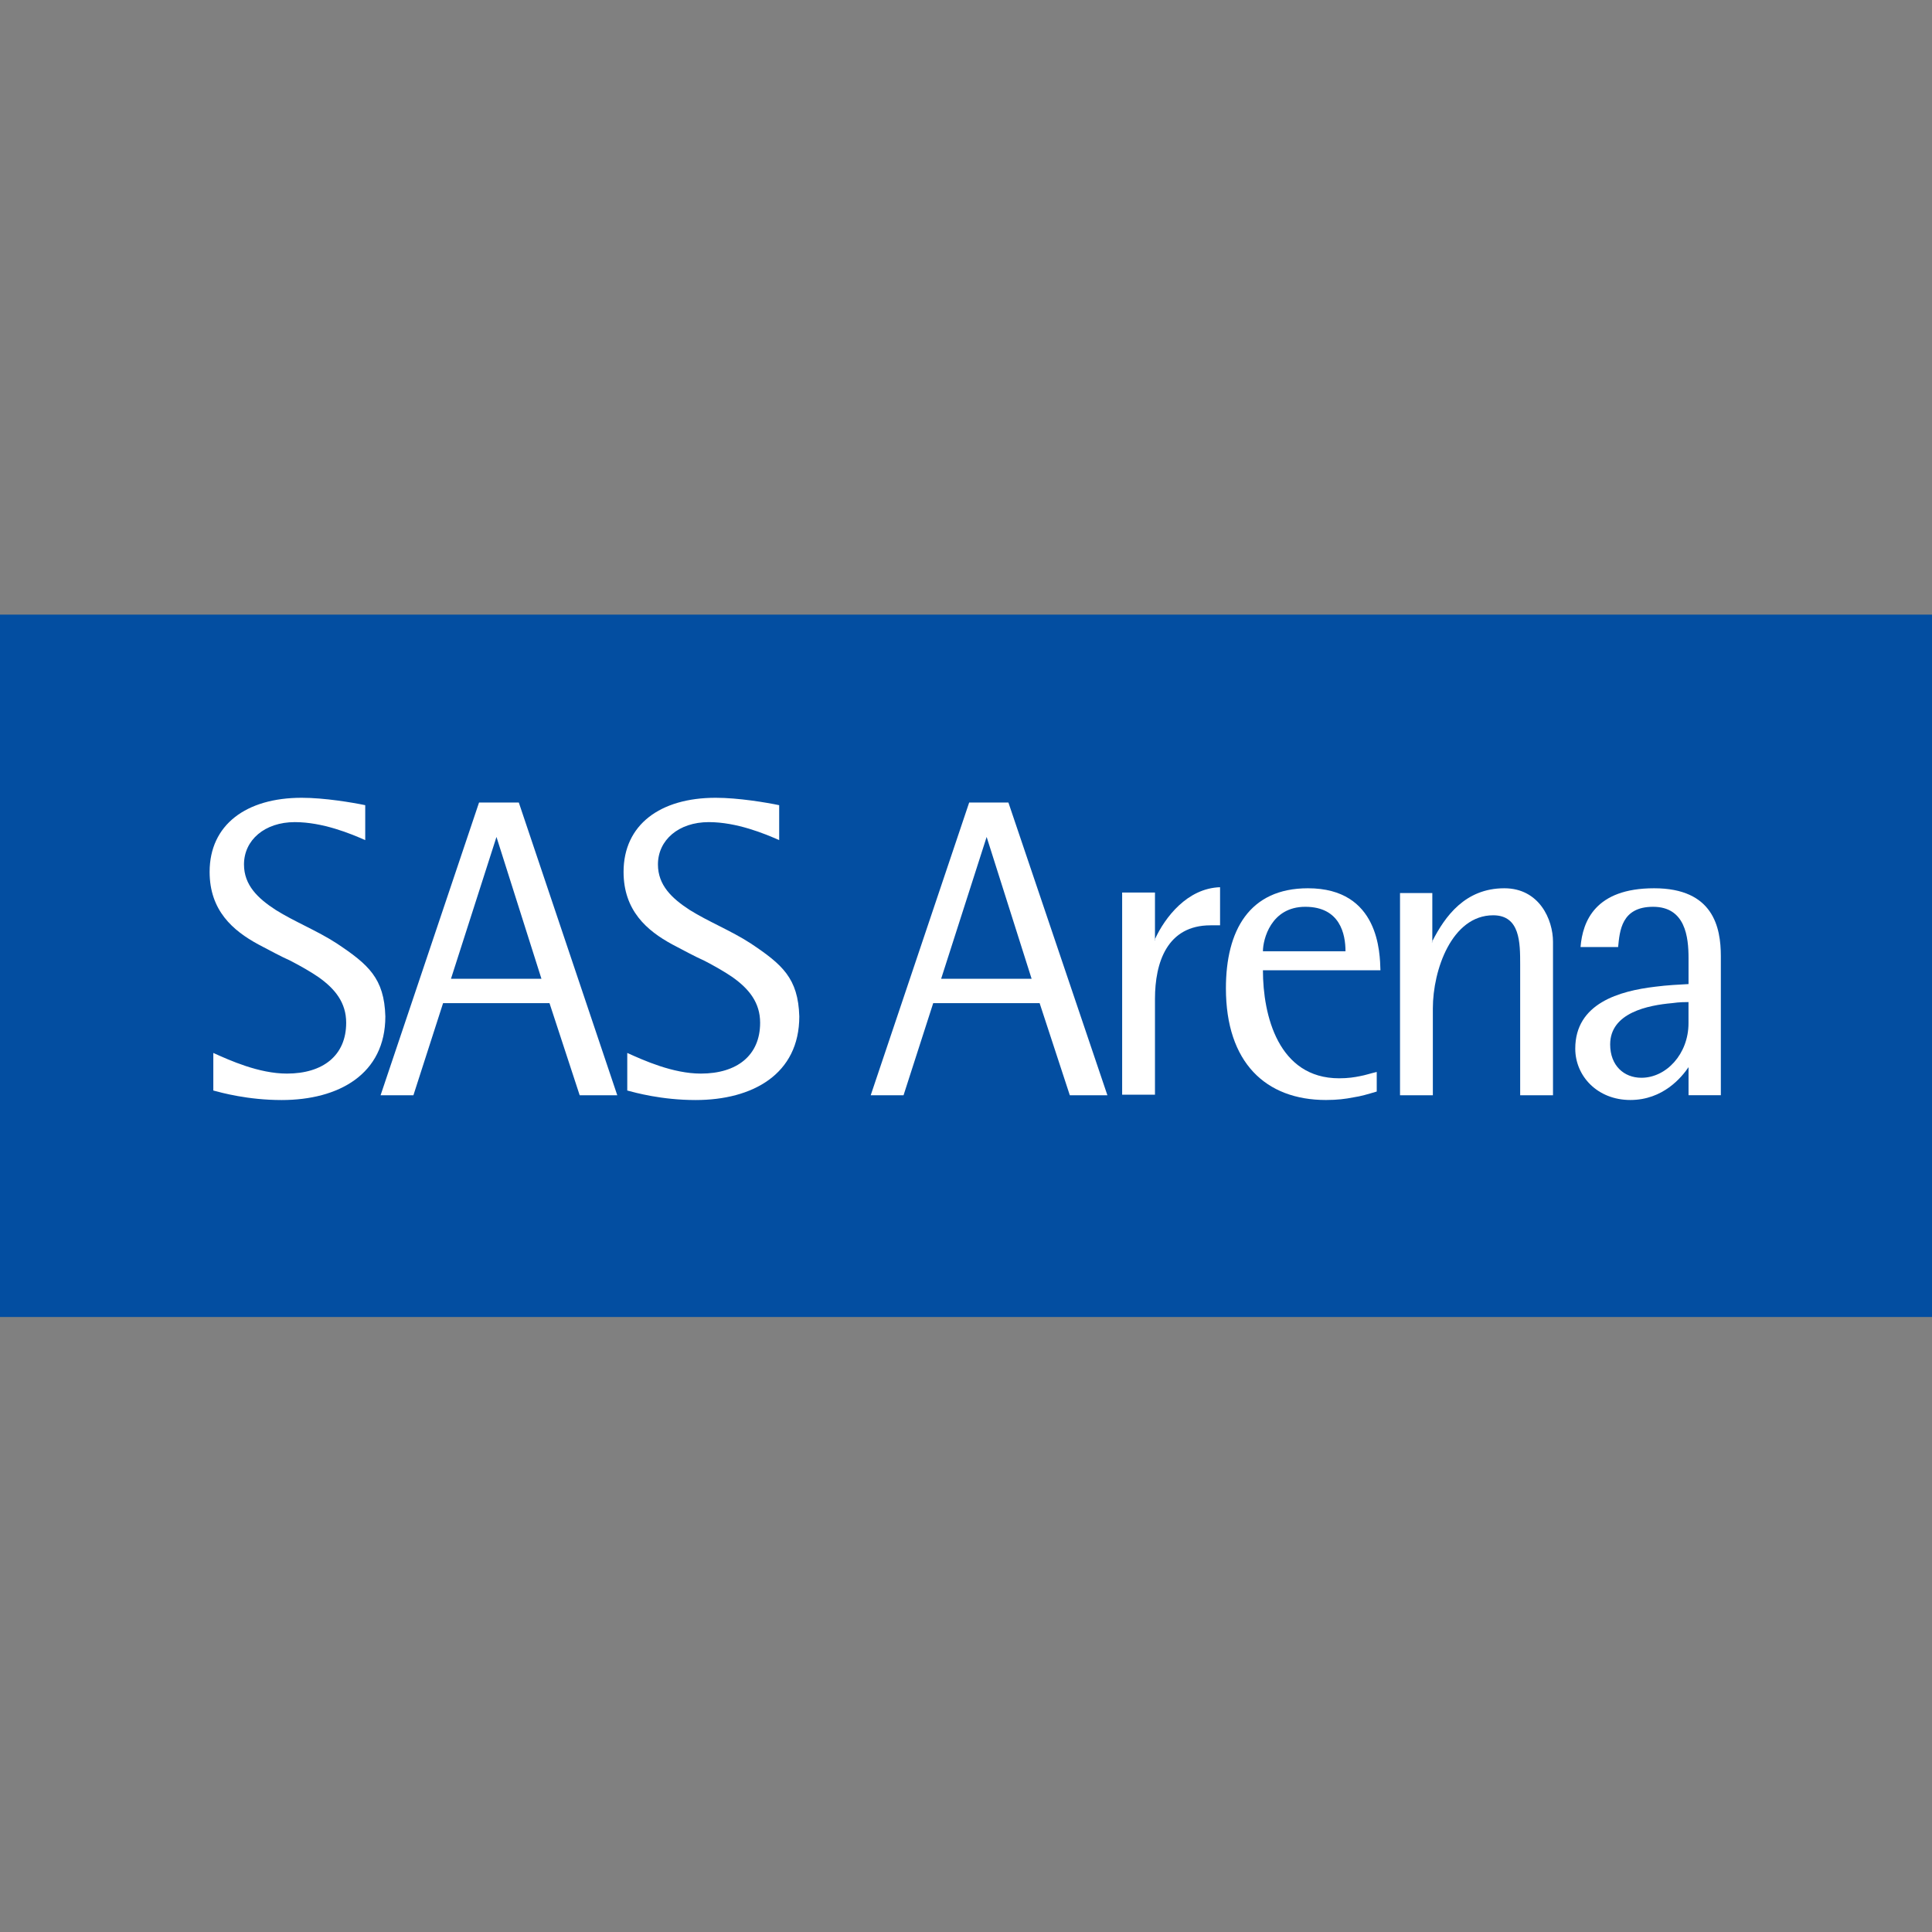 <?xml version="1.0" encoding="utf-8"?>
<!-- Generator: Adobe Illustrator 27.0.0, SVG Export Plug-In . SVG Version: 6.00 Build 0)  -->
<svg version="1.1" id="Layer_1" xmlns="http://www.w3.org/2000/svg" xmlns:xlink="http://www.w3.org/1999/xlink" x="0px" y="0px"
	 viewBox="0 0 512 512" style="enable-background:new 0 0 512 512;" xml:space="preserve">
<rect x="0" y="0" width="512" height="512" fill="#808080" stroke="none"/>
<style type="text/css">
	.st0{fill:#034EA1;}
	.st1{fill:#FFFFFF;}
</style>
<g id="XMLID_1_">
	<rect id="XMLID_3_" y="162.88" class="st0" width="512" height="186.14"/>
	<path id="XMLID_4_" class="st1" d="M89.21,249.99c-5.19-3.37-11.22-5.75-16.13-8.84c-4.77-3.09-8.42-6.59-8.42-12.06
		c0-6.45,5.47-11.22,13.47-11.22c7.43,0,14.87,3.09,18.66,4.77v-9.26c-3.37-0.7-10.8-1.96-16.83-1.96
		c-14.73,0-24.41,7.15-24.41,19.64c0,10.24,6.17,15.57,12.91,19.22c2.95,1.54,5.75,3.09,8.56,4.35c2.67,1.4,5.19,2.81,7.43,4.35
		c4.35,3.09,7.29,6.73,7.29,12.06c0,8.7-6.17,13.47-15.71,13.47c-7.43,0-15.15-3.51-19.5-5.47v9.96c2.1,0.56,9.12,2.52,18.1,2.52
		c15.15,0,27.49-6.87,27.49-22.16C101.84,259.25,97.63,255.6,89.21,249.99z"/>
	<path id="XMLID_7_" class="st1" d="M126.95,212.68l-26.09,77.57h8.7l7.86-24.41h28.2l8,24.41h9.96l-26.09-77.57L126.95,212.68
		L126.95,212.68z M119.51,259.39l12.06-37.59l11.92,37.59H119.51z"/>
	<path id="XMLID_8_" class="st1" d="M198.91,249.99c-5.19-3.37-11.22-5.75-16.13-8.84c-4.77-3.09-8.42-6.59-8.42-12.06
		c0-6.45,5.47-11.22,13.47-11.22c7.43,0,14.87,3.09,18.66,4.77v-9.26c-3.37-0.7-10.8-1.96-16.83-1.96
		c-14.73,0-24.41,7.15-24.41,19.64c0,10.24,6.17,15.57,12.91,19.22c2.95,1.54,5.75,3.09,8.56,4.35c2.67,1.4,5.19,2.81,7.43,4.35
		c4.35,3.09,7.29,6.73,7.29,12.06c0,8.7-6.17,13.47-15.71,13.47c-7.43,0-15.15-3.51-19.5-5.47v9.96c2.1,0.56,9.12,2.52,18.1,2.52
		c15.15,0,27.49-6.87,27.49-22.16C211.53,259.25,207.32,255.6,198.91,249.99z"/>
	<path id="XMLID_11_" class="st1" d="M256.84,212.68l-26.09,77.57h8.7l7.86-24.41h28.2l8,24.41h9.96l-26.23-77.57H256.84z
		 M249.41,259.39l12.06-37.59l11.92,37.59H249.41z"/>
	<path id="XMLID_12_" class="st1" d="M306.08,248.87v0.28h-0.14L306.08,248.87v-12.34h-8.7v53.58h8.7v-25.39
		c0-9.68,3.23-19.5,14.73-19.5h2.52v-10.1C314.63,235.4,308.74,243.11,306.08,248.87z"/>
	<path id="XMLID_15_" class="st1" d="M346.62,235.4c-15.57,0-21.74,11.22-21.74,26.51c0,19.64,10.52,29.6,26.51,29.6
		c2.95,0,5.19-0.28,7.29-0.7c1.96-0.28,3.79-0.84,6.17-1.54v-5.19c-1.82,0.42-2.95,0.84-4.49,1.12c-1.4,0.28-3.09,0.56-5.47,0.56
		c-16.13,0-20.2-16.69-20.2-28.62h31.14C365.69,252.65,365.55,235.4,346.62,235.4z M334.69,252.09c0-3.09,2.1-11.78,11.22-11.78
		c9.26,0,10.66,7.29,10.66,11.78H334.69z"/>
	<path id="XMLID_16_" class="st1" d="M398.66,235.4c-10.38,0-15.71,7.43-19.08,14.03v0.28h-0.14l0.14-0.28v-12.76h-8.56v53.58h8.7
		v-23c0-10.24,5.05-24.69,15.99-24.69c7.15,0,7.15,7.29,7.15,13.05v34.65h8.7v-40.68C411.56,243.68,407.92,235.4,398.66,235.4z"/>
	<path id="XMLID_19_" class="st1" d="M438.36,235.4c-15.57,0-18.94,8.7-19.5,15.57h9.96c0.42-4.21,0.84-10.66,9.26-10.66
		c8.56,0,9.4,8,9.4,13.61v6.87c-2.52,0.14-5.61,0.28-8.84,0.7c-9.4,1.12-21.18,4.35-21.18,16.41c0,7.29,5.89,13.61,14.59,13.61
		c8.7,0,13.61-6.03,15.43-8.7v7.43h8.56v-36.89C456.03,245.78,454.07,235.4,438.36,235.4z M447.47,271.17
		c0,8.14-5.89,14.45-12.48,14.45c-4.63,0-8.28-3.23-8.28-8.84c0-8.42,10.1-10.38,16.41-10.94c1.96-0.28,3.51-0.28,4.35-0.28
		L447.47,271.17L447.47,271.17z"/>
</g>
</svg>
